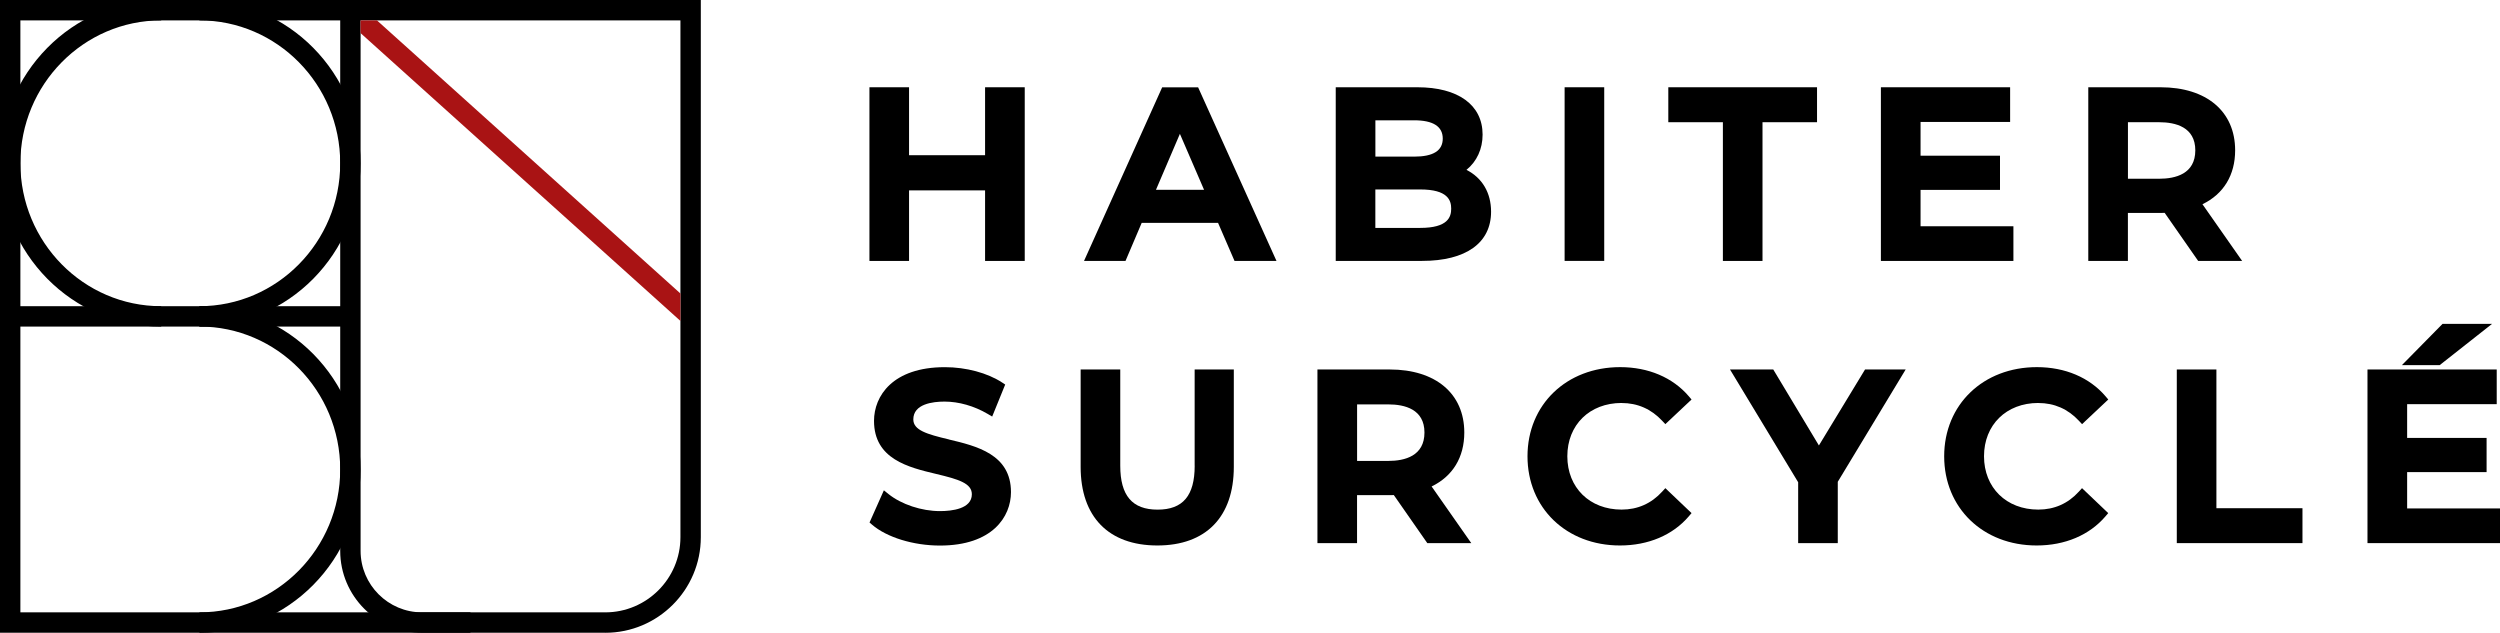 <?xml version="1.0" encoding="UTF-8"?><svg id="Calque_2" xmlns="http://www.w3.org/2000/svg" viewBox="0 0 562.95 142.48"><defs><style>.cls-1{fill:#a91314;}</style></defs><g id="Calque_3"><polygon points="221.82 58.76 230.75 58.76 230.75 19.65 221.82 19.65 221.82 34.95 204.7 34.95 204.7 19.65 195.78 19.65 195.78 58.76 204.7 58.76 204.7 42.87 221.82 42.87 221.82 58.76"/><path d="M277.99,58.76h9.45l-17.65-39.1h-8.09l-17.6,39.1h9.34l3.65-8.58h17.19l3.71,8.58ZM271.13,42.74h-10.83l5.39-12.6,5.44,12.6Z"/><path d="M335.76,47.68c0-4.28-1.99-7.62-5.54-9.43,2.33-1.9,3.63-4.7,3.63-7.94,0-6.67-5.49-10.66-14.68-10.66h-18.39v39.1h19.45c9.87,0,15.53-4.04,15.53-11.08ZM309.71,35.27v-8.18h8.72c4.28,0,6.45,1.38,6.45,4.12s-2.17,4.06-6.45,4.06h-8.72ZM326.78,46.99c0,1.86-.72,4.33-6.98,4.33h-10.1v-8.66h10.1c6.25,0,6.98,2.47,6.98,4.33Z"/><rect x="352.32" y="19.65" width="8.92" height="39.1"/><polygon points="387.96 58.76 396.88 58.76 396.88 27.52 409.16 27.52 409.16 19.65 375.67 19.65 375.67 27.52 387.96 27.52 387.96 58.76"/><polygon points="432.47 42.76 450.36 42.76 450.36 35.06 432.47 35.06 432.47 27.46 452.64 27.46 452.64 19.65 423.54 19.65 423.54 58.76 453.38 58.76 453.38 50.95 432.47 50.95 432.47 42.76"/><path d="M495.95,45.99c4.76-2.3,7.36-6.57,7.36-12.14,0-8.76-6.44-14.2-16.8-14.2h-16.27v39.1h8.92v-10.8h7.35c.31,0,.62,0,.93-.02l7.54,10.82h9.9l-8.93-12.76ZM494.34,33.86c0,5.28-4.43,6.39-8.14,6.39h-7.03v-12.73h7.03c3.71,0,8.14,1.1,8.14,6.34Z"/><path d="M213.64,98.94c-4.97-1.18-7.98-2.08-7.98-4.5,0-3.49,4.4-4.01,7.03-4.01,3.21,0,6.66.98,9.71,2.77l1.02.6,2.93-7.21-.7-.46c-3.3-2.16-8.12-3.45-12.89-3.45-11.77,0-15.95,6.51-15.95,12.09,0,8.62,7.77,10.47,14.02,11.96,4.99,1.19,8.01,2.09,8.01,4.56,0,3.31-4.5,3.8-7.19,3.8-4.13,0-8.68-1.51-11.59-3.85l-1.03-.83-3.23,7.25.57.49c3.31,2.85,9.31,4.7,15.28,4.7,11.81,0,16-6.48,16-12.03,0-8.53-7.76-10.38-13.99-11.86Z"/><path d="M269.02,104.87c0,6.75-2.65,9.89-8.35,9.89s-8.41-3.14-8.41-9.89v-21.67h-8.92v21.93c0,11.25,6.3,17.7,17.27,17.7s17.22-6.45,17.22-17.7v-21.93h-8.82v21.67Z"/><path d="M329.73,97.4c0-8.76-6.44-14.2-16.8-14.2h-16.27v39.1h8.92v-10.8h7.35c.31,0,.62,0,.93-.02l7.54,10.82h9.9l-8.93-12.76c4.76-2.3,7.36-6.57,7.36-12.14ZM320.76,97.4c0,5.28-4.43,6.39-8.14,6.39h-7.03v-12.73h7.03c3.72,0,8.14,1.1,8.14,6.34Z"/><path d="M365.14,90.75c3.6,0,6.68,1.35,9.16,4.01l.7.75,5.9-5.55-.63-.74c-3.61-4.22-9.1-6.55-15.44-6.55-12.09,0-20.87,8.44-20.87,20.08s8.76,20.08,20.82,20.08c6.38,0,11.88-2.33,15.49-6.55l.63-.74-5.9-5.62-.7.77c-2.46,2.7-5.54,4.06-9.15,4.06-7.19,0-12.22-4.94-12.22-12.01s5.02-12,12.22-12Z"/><polygon points="409.58 100.31 399.3 83.2 389.56 83.2 404.91 108.59 404.91 122.3 413.83 122.3 413.83 108.49 429.12 83.2 419.97 83.2 409.58 100.31"/><path d="M458.99,90.75c3.6,0,6.68,1.35,9.15,4.01l.7.75,5.9-5.55-.63-.74c-3.61-4.22-9.1-6.55-15.44-6.55-12.1,0-20.88,8.44-20.88,20.08s8.76,20.08,20.82,20.08c6.38,0,11.88-2.33,15.49-6.55l.63-.74-5.9-5.62-.7.77c-2.45,2.7-5.53,4.06-9.15,4.06-7.19,0-12.22-4.94-12.22-12.01s5.02-12,12.22-12Z"/><polygon points="499.09 83.2 490.17 83.2 490.17 122.3 518.47 122.3 518.47 114.44 499.09 114.44 499.09 83.2"/><polygon points="561.16 72.93 550.01 72.93 540.86 82.22 549.37 82.22 561.16 72.93"/><polygon points="542.04 114.49 542.04 106.31 559.93 106.31 559.93 98.61 542.04 98.61 542.04 91.01 562.21 91.01 562.21 83.2 533.11 83.2 533.11 122.3 562.95 122.3 562.95 114.49 542.04 114.49"/><path d="M136.29,142.48H0V0h157.81v120.97c0,11.86-9.65,21.52-21.52,21.52ZM4.59,137.89h131.7c9.33,0,16.93-7.59,16.93-16.93V4.59H4.59v133.31Z"/><path d="M105.94,142.48h-10.9c-10.16,0-18.43-8.27-18.43-18.43V2.29h4.59v121.76c0,7.63,6.21,13.84,13.84,13.84h10.9v4.59Z"/><rect x="2.29" y="68.95" width="76.61" height="4.59"/><path d="M36.3,73.54C16.28,73.54,0,57.04,0,36.77S16.28,0,36.3,0v4.59c-17.48,0-31.71,14.44-31.71,32.18s14.22,32.18,31.71,32.18v4.59Z"/><path d="M44.9,73.54v-4.59c17.48,0,31.71-14.44,31.71-32.18S62.39,4.59,44.9,4.59V0c20.01,0,36.29,16.49,36.29,36.77s-16.28,36.77-36.29,36.77Z"/><path d="M44.9,142.48v-4.59c17.48,0,31.71-14.44,31.71-32.18s-14.22-32.18-31.71-32.18v-4.59c20.01,0,36.29,16.49,36.29,36.77s-16.28,36.77-36.29,36.77Z"/><polygon class="cls-1" points="81.19 4.59 81.19 7.45 153.22 72.27 153.22 66.09 84.88 4.59 81.19 4.59"/></g></svg>
